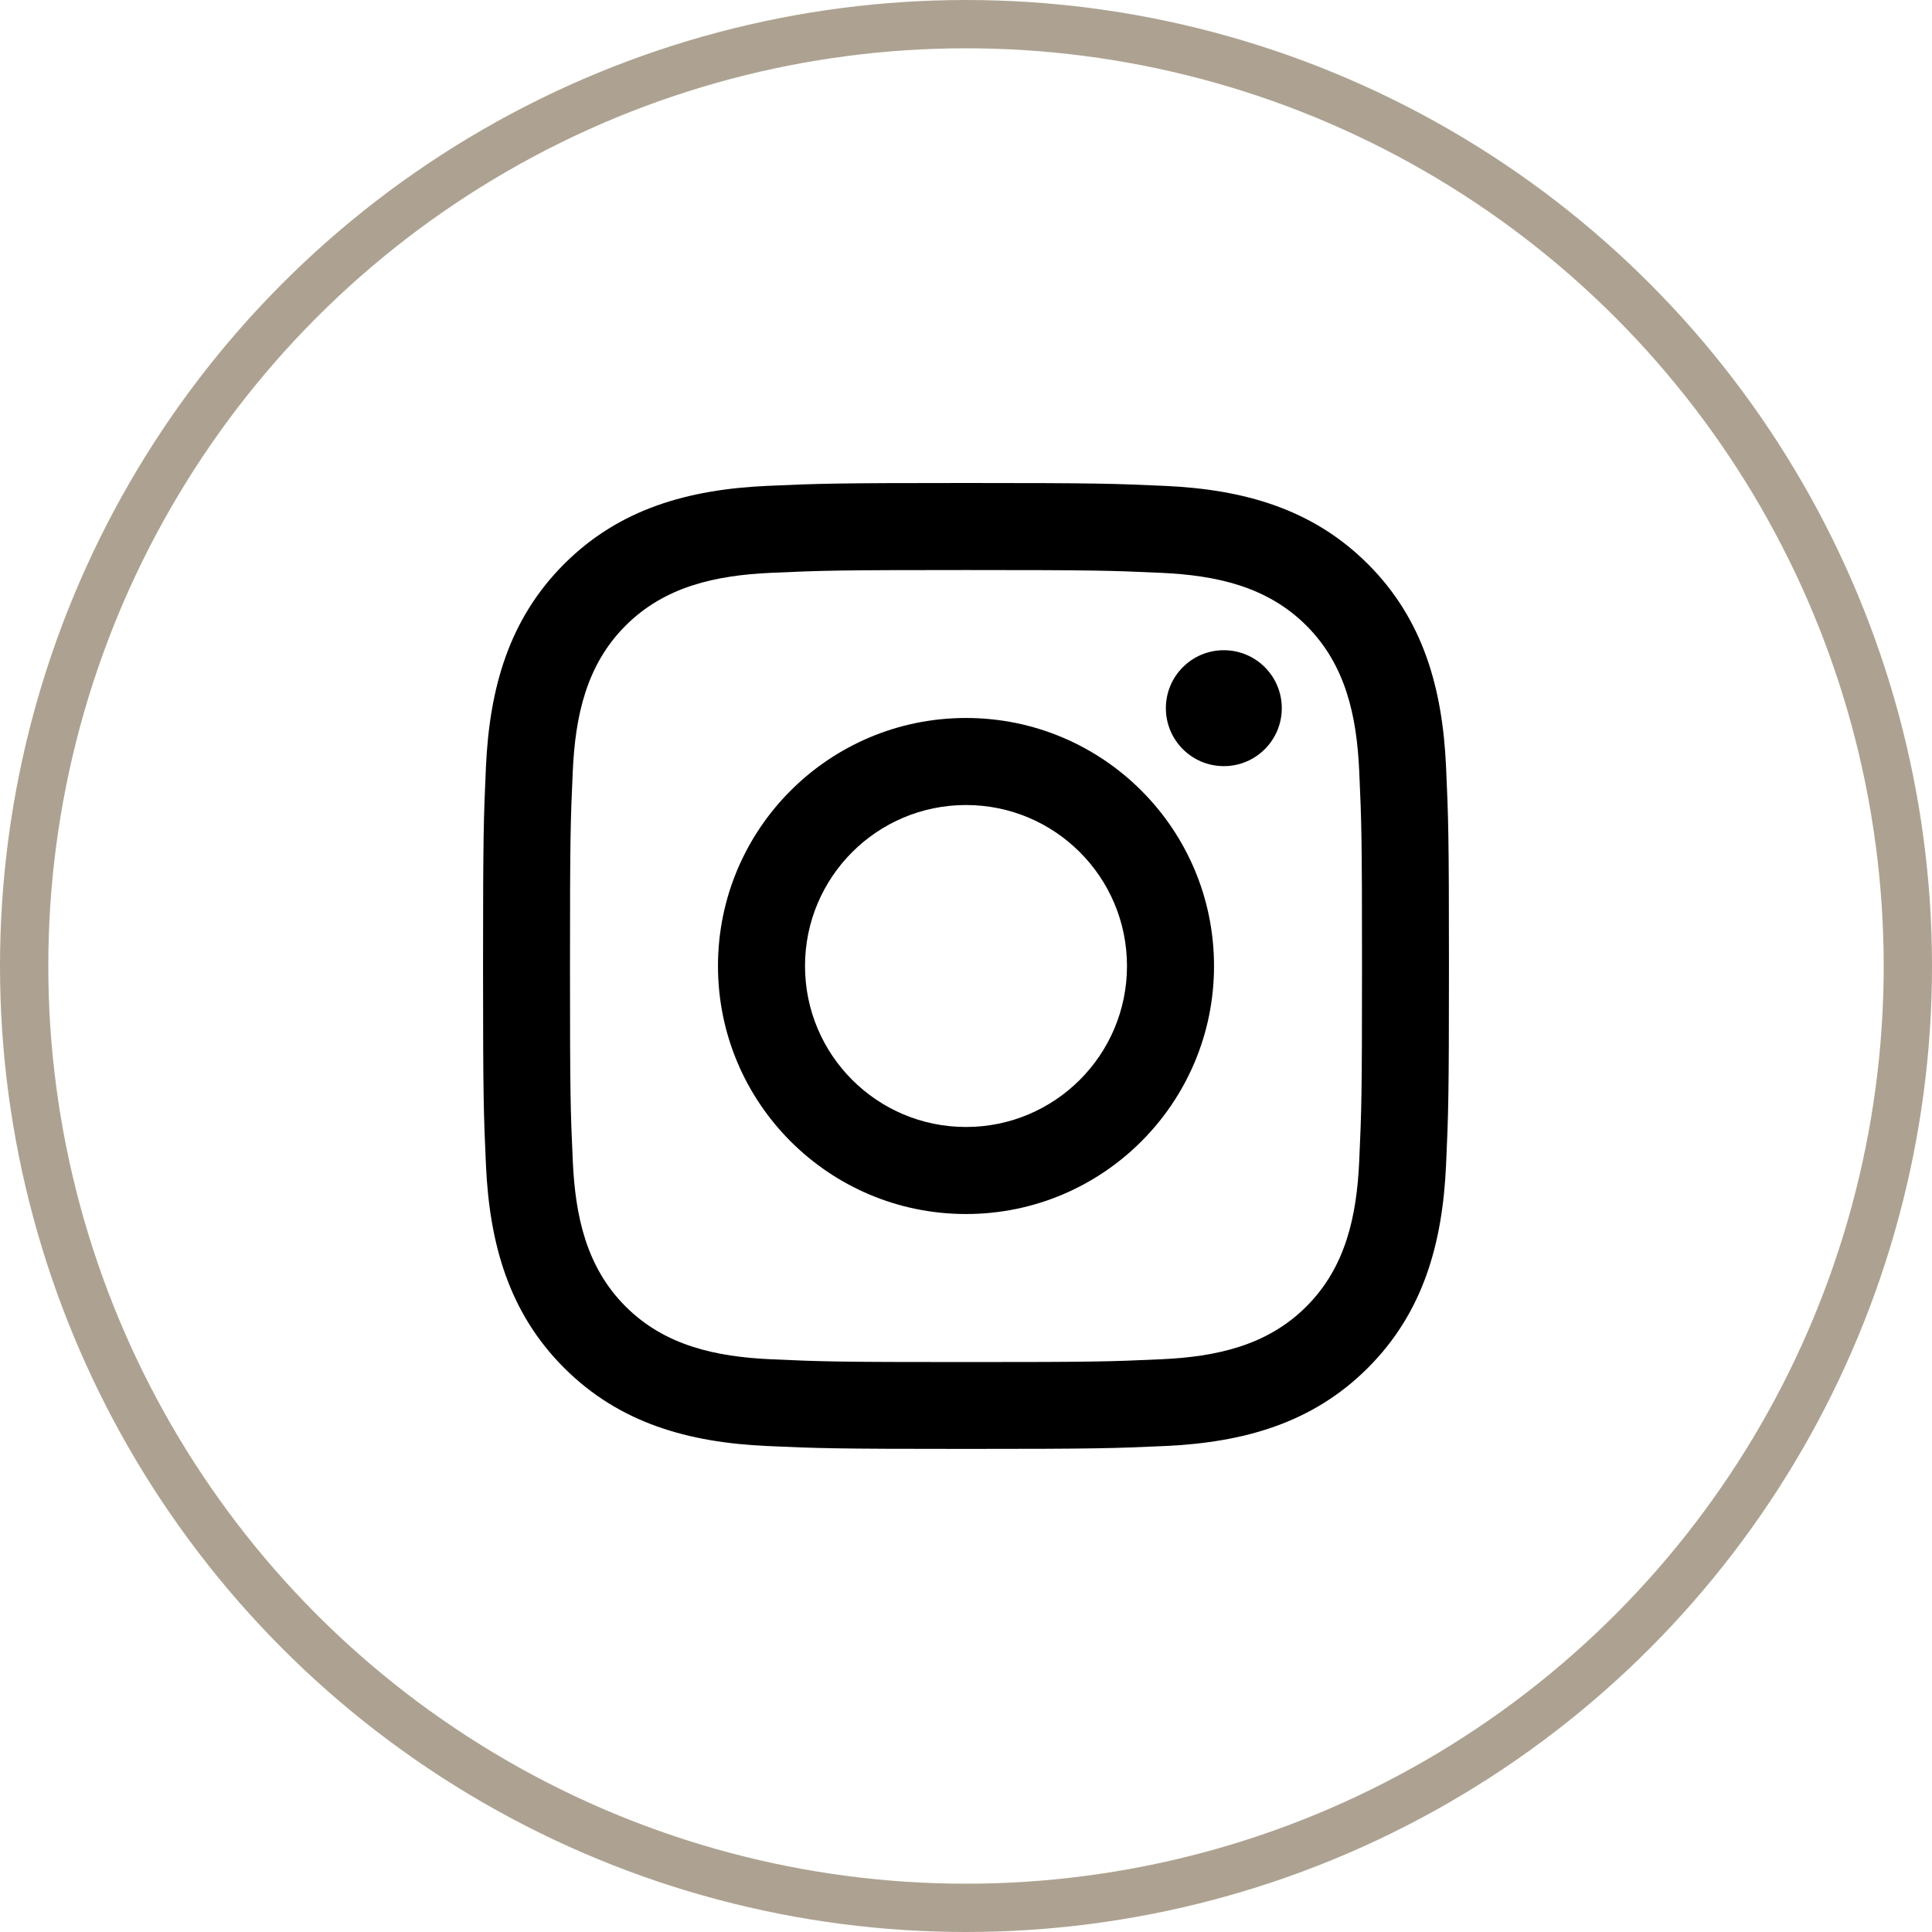 <svg xmlns="http://www.w3.org/2000/svg" width="40" viewBox="0 0 40 40" height="40" fill="none"><g fill="#000"><path d="m20 11.802c2.67 0 2.987.01 4.041.058 1.138.052 2.194.28 3.007 1.093s1.041 1.868 1.093 3.007c.048 1.054.058 1.371.058 4.041s-.01 2.987-.058 4.041c-.052 1.138-.28 2.194-1.093 3.007s-1.868 1.041-3.007 1.093c-1.054.048-1.371.058-4.041.058s-2.987-.01-4.041-.058c-1.138-.052-2.194-.28-3.007-1.093s-1.041-1.868-1.093-3.007c-.048-1.054-.058-1.371-.058-4.041s.01-2.987.058-4.041c.052-1.138.28-2.194 1.093-3.007s1.868-1.041 3.007-1.093c1.054-.048 1.371-.058 4.041-.058zm0-1.802c-2.716 0-3.057.012-4.123.06-1.625.074-3.053.472-4.198 1.618-1.146 1.146-1.544 2.573-1.618 4.198-.048 1.067-.06 1.407-.06 4.123s.012 3.057.06 4.123c.074 1.625.472 3.053 1.618 4.198 1.146 1.146 2.573 1.544 4.198 1.618 1.067.048 1.407.06 4.123.06s3.057-.012 4.123-.06c1.625-.074 3.053-.472 4.198-1.618 1.146-1.146 1.544-2.573 1.618-4.198.048-1.067.06-1.407.06-4.123s-.012-3.057-.06-4.123c-.074-1.625-.472-3.053-1.618-4.198-1.146-1.146-2.573-1.544-4.198-1.618-1.067-.048-1.407-.06-4.123-.06z"></path><path d="m20 14.865c-2.836 0-5.135 2.299-5.135 5.135s2.299 5.135 5.135 5.135c2.836 0 5.135-2.299 5.135-5.135s-2.299-5.135-5.135-5.135zm0 8.468c-1.841 0-3.333-1.492-3.333-3.333s1.492-3.333 3.333-3.333c1.841 0 3.333 1.492 3.333 3.333s-1.492 3.333-3.333 3.333z"></path><path d="m25.338 15.862c.663 0 1.2-.537 1.2-1.2 0-.663-.537-1.2-1.2-1.2-.663 0-1.2.537-1.2 1.2 0 .663.537 1.2 1.2 1.2z"></path></g><circle stroke="#ada291" r="19.5" cy="20" cx="20"></circle></svg>